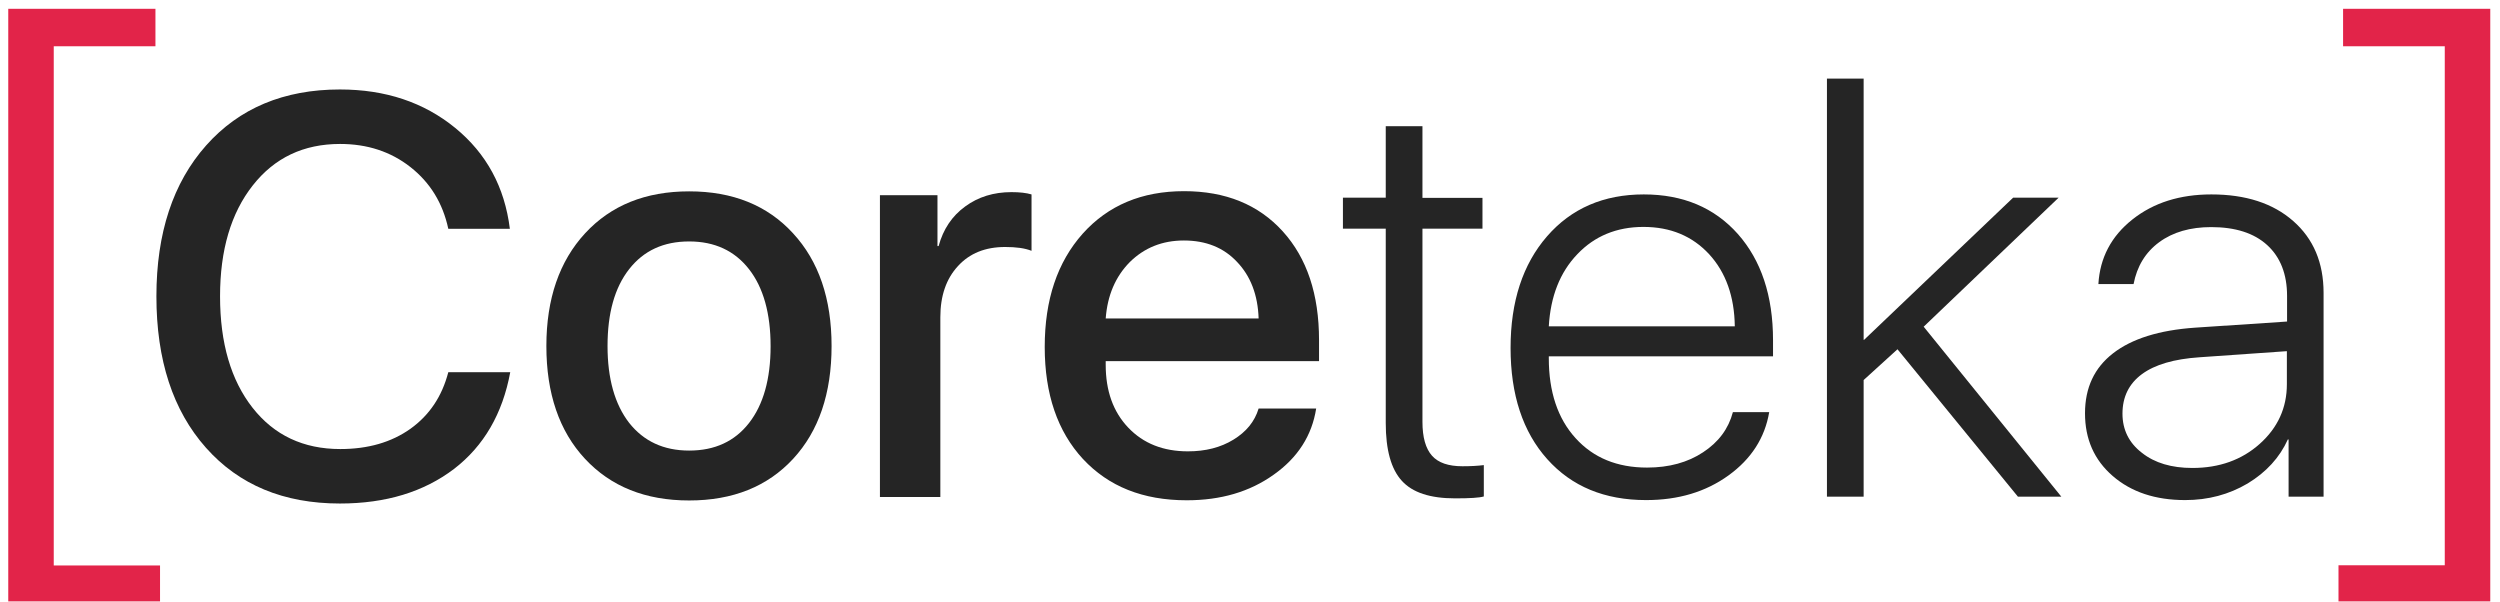 <svg width="270" height="65" viewBox="0 0 270 65" fill="none" xmlns="http://www.w3.org/2000/svg">
<g clip-path="url(#clip0_178_928)">
<path d="M36.711 54.38C30.641 54.38 25.81 52.378 22.239 48.352C18.667 44.326 16.892 38.876 16.892 32.001C16.892 25.168 18.688 19.738 22.259 15.712C25.831 11.686 30.662 9.663 36.711 9.663C41.624 9.663 45.774 11.046 49.16 13.813C52.546 16.579 54.507 20.213 55.065 24.713H48.417C47.818 21.926 46.456 19.717 44.329 18.045C42.203 16.373 39.663 15.547 36.732 15.547C32.788 15.547 29.65 17.033 27.297 20.027C24.943 23.02 23.766 27.005 23.766 32.001C23.766 37.059 24.943 41.064 27.276 44.037C29.609 47.01 32.768 48.497 36.752 48.497C39.746 48.497 42.264 47.774 44.329 46.308C46.373 44.842 47.736 42.819 48.417 40.197H55.106C54.28 44.677 52.257 48.166 49.036 50.644C45.774 53.121 41.686 54.38 36.711 54.38Z" fill="#252525"/>
<path d="M85.661 49.55C82.894 52.543 79.157 54.05 74.43 54.05C69.702 54.05 65.965 52.543 63.178 49.55C60.391 46.556 59.008 42.489 59.008 37.369C59.008 32.27 60.412 28.203 63.199 25.188C65.986 22.174 69.723 20.667 74.43 20.667C79.137 20.667 82.874 22.174 85.64 25.188C88.427 28.203 89.81 32.27 89.81 37.369C89.81 42.489 88.427 46.556 85.661 49.55ZM67.947 45.668C69.516 47.65 71.663 48.662 74.43 48.662C77.196 48.662 79.343 47.671 80.892 45.689C82.44 43.707 83.225 40.941 83.225 37.39C83.225 33.839 82.44 31.052 80.892 29.07C79.343 27.088 77.196 26.076 74.43 26.076C71.663 26.076 69.516 27.067 67.947 29.07C66.378 31.072 65.614 33.839 65.614 37.369C65.614 40.899 66.399 43.666 67.947 45.668Z" fill="#252525"/>
<path d="M95.033 53.658V21.08H101.247V26.572H101.371C101.867 24.755 102.816 23.331 104.241 22.298C105.645 21.266 107.317 20.75 109.237 20.75C110.145 20.75 110.847 20.833 111.405 20.998V27.088C110.682 26.799 109.733 26.675 108.556 26.675C106.409 26.675 104.716 27.357 103.456 28.74C102.197 30.102 101.557 31.94 101.557 34.252V53.679H95.033V53.658Z" fill="#252525"/>
<path d="M135.932 44.12H142.146C141.692 47.031 140.164 49.426 137.563 51.263C134.962 53.121 131.844 54.03 128.169 54.03C123.442 54.03 119.726 52.543 116.959 49.57C114.213 46.597 112.83 42.572 112.83 37.472C112.83 32.373 114.193 28.306 116.938 25.23C119.684 22.174 123.318 20.646 127.88 20.646C132.36 20.646 135.911 22.092 138.533 24.982C141.155 27.872 142.456 31.795 142.456 36.729V39H119.416V39.392C119.416 42.221 120.221 44.471 121.852 46.185C123.483 47.898 125.63 48.745 128.293 48.745C130.193 48.745 131.824 48.332 133.207 47.485C134.59 46.639 135.498 45.545 135.932 44.12ZM127.86 25.973C125.527 25.973 123.586 26.758 122.017 28.306C120.469 29.875 119.602 31.898 119.416 34.396H135.932C135.849 31.857 135.065 29.813 133.599 28.285C132.154 26.737 130.234 25.973 127.86 25.973Z" fill="#252525"/>
<path d="M149.661 13.627H153.625V21.369H160.107V24.693H153.625V45.565C153.625 47.237 153.975 48.455 154.657 49.219C155.338 49.983 156.432 50.355 157.939 50.355C158.848 50.355 159.612 50.313 160.252 50.231V53.617C159.777 53.761 158.745 53.823 157.155 53.823C154.471 53.823 152.551 53.204 151.395 51.924C150.239 50.664 149.661 48.579 149.661 45.689V24.693H145.036V21.348H149.661V13.627Z" fill="#252525"/>
<path d="M187.152 44.512H191.074C190.6 47.299 189.134 49.57 186.677 51.346C184.22 53.121 181.268 54.009 177.779 54.009C173.299 54.009 169.748 52.543 167.105 49.591C164.463 46.638 163.142 42.633 163.142 37.575C163.142 32.558 164.463 28.533 167.085 25.518C169.707 22.504 173.196 20.997 177.531 20.997C181.764 20.997 185.149 22.422 187.689 25.271C190.207 28.12 191.487 31.939 191.487 36.749V38.483H167.271V38.69C167.271 42.324 168.241 45.214 170.161 47.32C172.081 49.446 174.662 50.499 177.882 50.499C180.256 50.499 182.28 49.942 183.931 48.847C185.604 47.753 186.677 46.308 187.152 44.512ZM177.49 24.507C174.6 24.507 172.205 25.498 170.347 27.459C168.468 29.42 167.456 32.022 167.271 35.242H187.358C187.317 32.022 186.388 29.42 184.592 27.459C182.775 25.498 180.422 24.507 177.49 24.507Z" fill="#252525"/>
<path d="M201.315 36.708L217.418 21.348H222.332L207.756 35.284L222.621 53.637H217.934L204.928 37.72L201.273 41.044V53.637H197.31V8.486H201.273V36.708H201.315Z" fill="#252525"/>
<path d="M235.999 54.009C232.778 54.009 230.177 53.142 228.174 51.407C226.172 49.673 225.181 47.423 225.181 44.636C225.181 41.869 226.192 39.722 228.216 38.153C230.239 36.584 233.191 35.655 237.072 35.387L247.003 34.726V31.96C247.003 29.606 246.28 27.769 244.856 26.468C243.431 25.167 241.408 24.527 238.806 24.527C236.556 24.527 234.677 25.064 233.191 26.158C231.705 27.253 230.796 28.76 230.425 30.68H226.626C226.791 27.851 228.009 25.518 230.301 23.702C232.592 21.885 235.441 20.997 238.827 20.997C242.523 20.997 245.475 21.947 247.663 23.867C249.852 25.787 250.946 28.367 250.946 31.629V53.637H247.168V47.464H247.085C246.197 49.425 244.752 50.995 242.75 52.213C240.726 53.41 238.476 54.009 235.999 54.009ZM236.783 50.54C239.674 50.54 242.11 49.673 244.05 47.939C245.991 46.205 246.982 44.058 246.982 41.498V37.926L237.526 38.587C234.801 38.773 232.737 39.371 231.333 40.404C229.929 41.436 229.227 42.86 229.227 44.677C229.227 46.411 229.929 47.836 231.333 48.909C232.716 50.004 234.533 50.54 236.783 50.54Z" fill="#252525"/>
<path d="M0.892 0.951H16.788V4.998H5.805V61.07H17.284V65.034H0.892V0.951Z" fill="#E22449"/>
<path d="M268.949 65.013H252.557V61.049H264.035V4.998H253.052V0.951H268.949V65.013Z" fill="#E22449"/>
</g>
<defs>
<clipPath id="clip0_178_928">
<rect width="268.181" height="64" fill="white" transform="translate(0.83 0.951)"/>
</clipPath>
</defs>
</svg>
